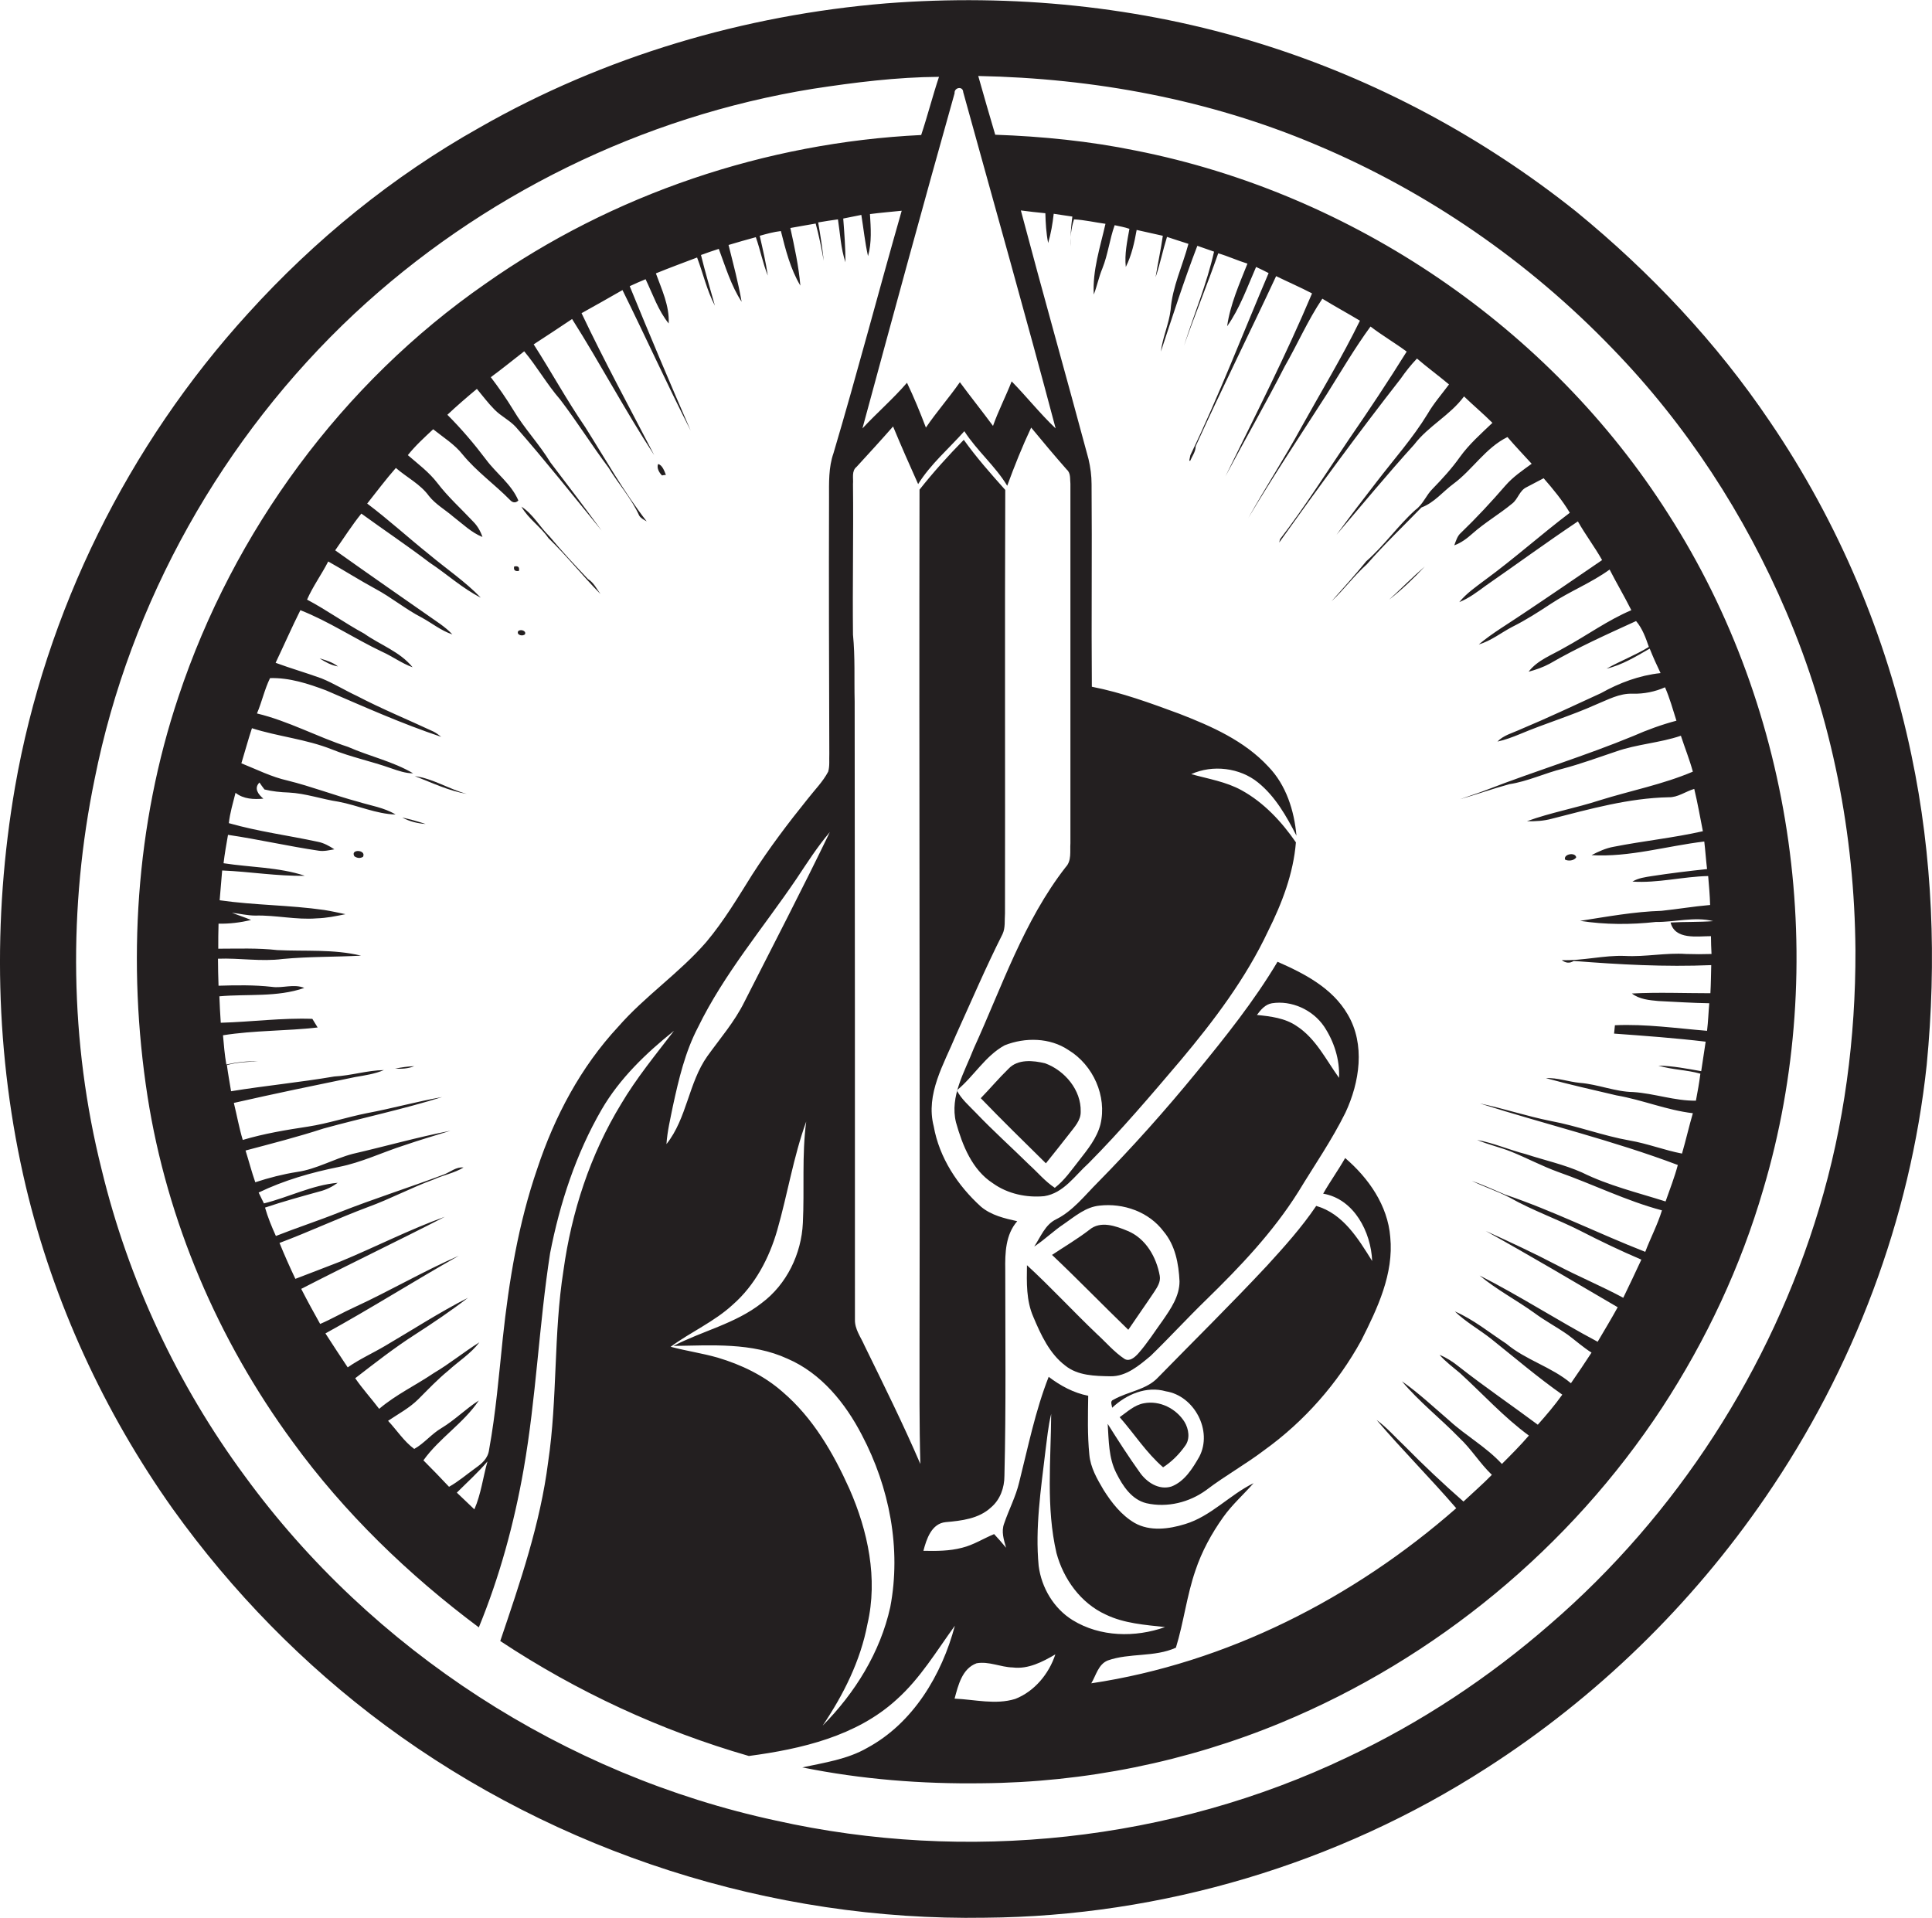 <?xml version="1.0" encoding="utf-8"?>
<!-- Generator: Adobe Illustrator 19.2.0, SVG Export Plug-In . SVG Version: 6.00 Build 0)  -->
<svg version="1.1" id="Layer_1" xmlns="http://www.w3.org/2000/svg" xmlns:xlink="http://www.w3.org/1999/xlink" x="0px" y="0px"
	 viewBox="0 0 694 689" enable-background="new 0 0 694 689" xml:space="preserve">
<g>
	<path fill="#231F20" d="M686.6,271.2c-8.9-42.7-26.3-83.7-50.8-119.7c-19.2-28.5-43-53.7-69.5-75.4
		c-33.7-26.9-72.3-47.6-113.5-60.4c-43.3-13.5-89.2-18-134.4-14.5c-51.1,4.2-101.5,19.1-146.1,44.6c-31.2,17.5-59.2,40.3-83.2,66.8
		C46,159.9,16.4,219.6,5.4,282.7c-8.2,47.5-7.2,96.7,3.9,143.6c9.9,41.5,28.1,81,52.8,115.8c21.2,29.6,47,56,76.3,77.7
		c61.8,45.7,138.7,70.4,215.5,69.1c63.4-0.5,126.6-19.3,180-53.7c39.5-25.3,73.8-58.7,100.3-97.4c31.6-46,52-99.8,57.9-155.3
		C695.7,345.4,694.3,307.7,686.6,271.2z M346,33.1c11.1,40.2,22.5,80.4,33.2,120.8c-5.6-5.3-10.4-11.4-15.8-16.9
		c-2.1,5.4-4.8,10.6-6.7,16c-3.9-5.3-8-10.4-11.9-15.7c-3.9,5.6-8.4,10.7-12.2,16.3c-2.1-5.5-4.3-10.9-6.8-16.1
		c-5,5.8-10.8,10.8-16,16.4c10.9-40.2,21.8-80.3,33.1-120.4C342.7,31.4,345.9,30.8,346,33.1z M385.8,78.8c3.8,0.2,7.6,1.1,11.3,1.6
		c-1.9,8.4-4.7,16.7-4.2,25.4c1.2-3.1,1.8-6.3,3.1-9.4c2-5,2.6-10.5,4.4-15.5c1.8,0.4,3.6,0.7,5.3,1.3c-0.8,4.5-1.8,9.1-1.3,13.7
		c2.1-4.2,3.1-8.8,3.9-13.3c3.1,0.7,6.2,1.4,9.4,2.1c-0.7,5-1.8,9.9-2.6,14.9c1.6-4.7,2.6-9.7,4.1-14.5c2.5,0.8,5.1,1.7,7.7,2.5
		c-2.1,7.9-5.8,15.5-6.4,23.7c-0.6,5.1-2.9,9.9-3.5,15c4.2-12.7,8.3-25.5,13.1-38c2,0.7,4,1.4,6,2.1c-2.6,11.6-7.2,22.5-10.8,33.8
		c3.9-11.1,8.4-22,12.3-33.2c3.5,1,6.9,2.6,10.5,3.7c-2.9,7.3-6.2,14.7-7.3,22.5c4.6-6.5,7.2-14,10.4-21.3c1.5,0.7,3,1.4,4.5,2.2
		c-9.3,21.8-17.8,44-28.1,65.4c-0.1,0.5-0.3,1.4-0.4,1.9l0.3,0.2c0.7-1.7,2-3.3,2-5.3c9.3-20.5,19.4-40.7,28.9-61.1
		c4.3,2.1,8.7,4,12.9,6.2c-9.4,22.3-20.4,43.9-31.1,65.7c7-13.2,14.5-26.2,21.3-39.5c4.6-8,8.3-16.6,13.5-24.3
		c4.4,2.7,9,5.2,13.5,7.9c-6.4,13.1-14,25.6-21.1,38.4c-6,11-12.9,21.6-19,32.5c9-15.1,18.7-29.7,28.2-44.5
		c5.1-8.1,10-16.5,15.7-24.3c4.2,3.2,8.8,5.9,13,9c-6.6,10.6-13.5,21-20.6,31.3c-8.2,12.1-16,24.5-24.9,36.1
		c-0.1,0.3-0.2,0.9-0.3,1.2c14.1-19.8,28.6-39.6,43.6-58.8c1.8-2.6,3.7-5,5.9-7.3c3.7,3.2,7.7,6.1,11.5,9.3
		c-2.6,3.5-5.5,6.8-7.7,10.6c-5.3,8.7-12.1,16.3-18.3,24.4c-4.9,6.3-9.7,12.6-14.4,19c9.2-10.8,18.3-21.8,27.9-32.4
		c5.1-6.7,12.9-10.5,17.9-17.3c3.3,3.2,6.9,6.2,10.2,9.5c-4.1,3.9-8.4,7.7-11.7,12.3c-2.9,4.1-6.3,7.8-9.7,11.3
		c-2.4,2.3-3.5,5.7-6.3,7.7c-6.3,5.7-11.2,12.8-17.6,18.4c-4,4.9-8.3,9.7-12.5,14.4c4.5-4.2,8.1-9.2,12.7-13.3
		c6.2-7.1,13-13.6,19.6-20.4c4.6-1.7,7.7-5.7,11.5-8.5c6.9-5.1,11.5-12.9,19.4-16.8c2.8,3.3,5.8,6.4,8.7,9.6
		c-3.3,2.4-6.7,4.7-9.4,7.8c-5.1,5.9-10.4,11.6-16,17c-1.3,1.1-1.8,2.9-2.4,4.5c2.5-0.9,4.6-2.5,6.5-4.2c4.5-4,9.7-7,14.3-10.8
		c2.1-1.6,2.6-4.7,5.2-5.9c2-1.1,4.1-2.1,6.1-3.2c3.4,3.9,6.7,7.9,9.4,12.4c-10.3,7.8-20,16.5-30.4,24.1c-3.3,2.5-6.7,4.8-9.3,8
		c3.5-1.4,6.5-3.7,9.5-5.9c11.1-7.7,21.9-15.6,33.1-23.1c2.7,4.8,6,9.1,8.7,13.9c-9.5,6.5-19,13-28.6,19.4
		c-5.3,3.6-10.8,6.8-15.7,10.9c4.5-1.3,8.1-4.3,12.2-6.4c4.8-2.4,9.3-5.3,13.7-8.2c6.8-4.5,14.5-7.5,21.1-12.3
		c2.5,4.9,5.3,9.6,7.8,14.6c-8.5,3.6-16,9.1-24.1,13.5c-4.4,2.6-9.6,4.4-12.8,8.6c2.6-0.7,5.2-1.6,7.6-2.9c10-5.8,20.5-10.5,31-15.3
		c2.3,2.7,3.5,6.1,4.6,9.3c-4.9,3-10.2,5-15.2,7.8c5.6-1.3,10.6-4.4,15.5-7.2c1.2,3,2.5,5.9,3.9,8.8c-7.6,0.8-14.8,3.5-21.4,7.2
		c-9.6,4.4-19.1,8.9-28.9,13c-2.8,1.3-6.1,2.1-8.3,4.4c2.8-0.6,5.4-1.6,8.1-2.7c9-3.8,18.4-6.6,27.3-10.6c4.2-1.7,8.4-4.1,13.2-3.9
		c4,0.1,8-0.7,11.6-2.3c1.7,3.9,2.8,7.9,4.1,12c-5.3,1.4-10.5,3.3-15.5,5.5c-17.2,7.1-35,12.5-52.3,19.2c-3.3,1.3-6.6,2.3-9.9,3.5
		c5.9-1.7,11.8-3.8,17.7-5.4c6.6-1,12.8-4,19.3-5.6c6.4-1.7,12.6-4,18.9-6.1c7.6-2.7,15.8-3.1,23.4-5.7c1.4,4.3,3.1,8.5,4.3,12.9
		c-10.8,4.6-22.3,6.8-33.5,10.3c-8.6,2.8-17.6,4.4-26.1,7.5c3,0.1,6.1-0.1,9-0.9c13.7-3.5,27.6-7.4,41.9-7.7c3.3,0.1,6.1-2.1,9.2-3
		c1.2,5,2.1,10.1,3.1,15.2c-10.6,2.4-21.5,3.5-32.1,5.6c-2.8,0.5-5.4,1.7-7.9,3c13.7,0.8,27-3.3,40.5-4.9c0.4,3.3,0.6,6.6,1,9.9
		c-6.6,0.7-13.2,1.5-19.7,2.5c-2.5,0.4-5,0.7-7.1,2c9.1,0.6,18.1-1.8,27.2-2c0.3,3.5,0.6,6.9,0.7,10.4c-5.9,0.5-11.7,1.5-17.5,2.1
		c-9.8,0.3-19.5,2.1-29.2,3.6c9,1.4,18.1,1.4,27.2,0.4c6.8,0.1,13.9-2,20.6-0.3c-5.1,0.4-10.2,0.2-15.3,0.5
		c1.6,6.3,9.5,4.9,14.5,4.9c0,2.1,0.1,4.3,0.2,6.4c-3,0.1-6.1,0.1-9.1,0c-7.3-0.5-14.6,1.1-22,0.7c-7.6-0.3-15.1,1.8-22.7,1.5
		c1.3,1,2.8,1.3,4.3,0.3c16.4,1.3,32.9,2.2,49.4,1.5c-0.1,3.4-0.1,6.7-0.3,10.1c-9.4,0-18.8-0.4-28.2,0.1c2.7,2.1,6.3,2.4,9.5,2.7
		c6.1,0.3,12.2,0.7,18.3,0.8c-0.3,3.3-0.4,6.6-0.8,9.9c-11-0.9-22-2.5-33.1-2c-0.1,0.8-0.2,2.3-0.3,3c11,0.8,22,1.6,32.9,2.9
		c-0.5,3.5-1.1,7.1-1.6,10.6c-5.1-0.9-10.2-1.9-15.4-2c4.9,1.5,10.2,1.5,15.1,2.9c-0.4,3.3-1,6.5-1.6,9.7
		c-7.6,0.1-14.9-2.6-22.5-3.1c-6.5-0.1-12.7-2.8-19.2-3.3c-4.1-0.4-8.1-1.9-12.2-1.7c8.4,2.3,16.9,4.2,25.4,6.2
		c9.3,1.6,18,5.3,27.4,6.4c-1.4,4.8-2.5,9.7-3.9,14.5c-6.3-1.2-12.4-3.6-18.8-4.7c-9.6-1.7-18.7-5.2-28.3-7
		c-8.6-1.7-16.9-4.5-25.5-6.3c23.6,7.5,47.8,13.3,71.1,22.1c-1.2,4.5-2.9,8.8-4.4,13.1c-10.1-3.2-20.5-5.7-30-10.4
		c-6.5-2.9-13.5-4.4-20.2-6.6c-5.9-1.5-11.5-4-17.5-5.1c4,1.7,8.2,2.6,12.2,4.2c5.7,2.3,11.1,5.2,16.9,7.3
		c12.5,4.4,24.5,10.4,37.3,13.8c-1.6,5.2-4.1,9.9-6,14.9c-16.9-6.6-33.2-14.8-50.4-20.6c-4-1.7-7.9-3.5-11.9-4.9
		c4.5,2.2,9.2,3.7,13.6,6c8.1,4.6,17,7.7,25.3,11.9c7.2,3.7,14.5,7.2,22,10.4c-2.1,4.6-4.3,9.1-6.5,13.7c-7.8-4.2-16-7.6-23.8-11.7
		c-8.4-4.4-17-8.4-25.6-12.3c16,8.9,31.7,18.2,47.4,27.4c-2.3,4.2-4.8,8.3-7.2,12.4c-14.3-7.6-28-16.5-42.4-23.8
		c6.1,5.1,13.2,8.8,19.6,13.4c3.9,2.9,8.1,5.1,12.1,7.9c2.8,2.1,5.5,4.5,8.5,6.4c-2.4,3.7-4.9,7.4-7.4,11c-7-5.9-16.2-8.3-23.2-14.2
		c-6.1-4-11.8-8.7-18.5-11.6c3.9,3.8,8.8,6.5,13.1,9.9c8.5,6.8,16.7,13.8,25.5,20c-2.7,3.8-5.7,7.3-8.8,10.8
		c-9.4-7-19.1-13.6-28.4-20.9c-2.1-1.7-4.4-3.2-6.9-4.2c2.2,2.5,4.9,4.5,7.4,6.6c8.2,7.5,15.7,15.8,24.7,22.4
		c-3.1,3.6-6.4,6.9-9.7,10.2c-5.6-6.1-12.9-10.1-18.9-15.6c-5.6-4.8-11-9.9-17-14.1c6.2,7.4,13.9,13.4,20.6,20.3
		c4.3,4,7.4,9.2,11.7,13.3c-3.3,3.4-6.8,6.4-10.2,9.6c-7.3-6.4-14.4-13.1-21.2-20c-3.3-3.1-6.3-6.6-10-9.3
		c9.2,10.8,19.3,20.9,28.6,31.7c-36.8,32.3-82.4,55.6-131.1,62.9c1.7-2.8,2.5-6.8,5.9-8.2c7.9-2.8,16.8-1.1,24.5-4.6
		c2.8-9.1,3.9-18.7,7-27.7c2.3-6.9,5.8-13.3,10-19.2c3.2-4.5,7.3-8.1,10.9-12.2c-8.6,4.2-15.3,11.9-24.6,14.7
		c-5.8,1.8-12.6,2.7-18.1-0.4c-4.8-2.8-8.3-7.3-11.2-11.9c-2.3-3.9-4.7-8-5.1-12.7c-0.7-7-0.5-14.1-0.4-21.1c-5.2-1-10-3.6-14.2-6.8
		c-4.8,12.2-7.4,25.2-10.6,37.9c-1.2,5.1-3.7,9.8-5.4,14.8c-1.1,2.9-0.1,5.9,0.7,8.7c-1.4-1.7-2.8-3.3-4.3-4.9
		c-3.9,1.6-7.4,3.9-11.5,4.9c-4.5,1.2-9.3,1.2-13.9,1.1c1.1-4.2,2.9-9.8,8-10.3c5.7-0.5,11.9-1.2,16.3-5.3c3.3-2.8,4.8-7.1,4.8-11.3
		c0.6-24.7,0.3-49.3,0.3-74c-0.1-6.1,0.1-12.7,4.3-17.5c-4.5-1-9.3-2.1-13-5.2c-8.4-7.6-15-17.6-17-28.9c-3-11.6,3.7-22.4,8-32.8
		c5.5-12.1,10.7-24.3,16.7-36.2c1.1-2.3,0.7-5,0.9-7.5c0.1-50.7-0.1-101.4,0.1-152.1c-5.2-5.8-10.4-11.7-14.9-18
		c-5.6,5.7-11,11.7-15.9,17.9c-0.2,102.3,0.2,204.7,0,307.1c0,14.3-0.1,28.6,0.3,42.9c-6.2-14.4-13.2-28.5-20.1-42.6
		c-1.3-3-3.5-5.8-3.4-9.3c0-74,0-148-0.1-222c-0.2-8,0.2-16-0.6-24c-0.2-18,0.2-36,0-54.1c0.2-2.1-0.6-4.7,1.3-6.2
		c4.4-4.8,8.8-9.6,13.1-14.5c2.9,7,5.9,13.8,9,20.7c4.5-7.2,11-12.7,16.6-19c4.5,7,11.1,12.5,15.4,19.6c2.6-7.1,5.4-14.1,8.6-20.9
		c4.2,5.1,8.4,10.1,12.8,15.1c1.5,1.3,1.1,3.4,1.3,5.1c0,43,0,86.1,0,129.1c-0.2,2.9,0.5,6.3-1.7,8.6c-15.1,19.4-22.9,43-33,65.1
		c-3.3,8.5-8.7,17.2-6.4,26.6c2.3,8.2,5.8,17.1,13.3,21.9c5.3,3.8,12.1,5.2,18.4,4.6c7-1.1,11-7.4,15.9-11.8
		c11.7-11.8,22.4-24.4,33.1-37c12-14.3,23.4-29.4,31.4-46.4c5-10,9.1-20.7,10-31.9c-5.1-7.4-11.5-14.3-19.5-18.7
		c-5.6-3.1-12-4.1-18.1-5.8c7.7-3.5,17.5-2.3,24,3c6.2,5,10.2,12.1,13.8,19.1c-0.8-9-3.7-18.2-10.1-24.8c-8.6-9.3-20.4-14.5-32-19
		c-10.3-3.8-20.6-7.6-31.4-9.7c-0.2-24.3,0.1-48.5-0.1-72.8c0-3-0.4-6-1.1-9c-8-29.8-16.4-59.5-24.3-89.3c2.9,0.4,5.8,0.7,8.8,1
		c0.1,3.6,0.3,7.1,1,10.7c1-3.4,1.6-6.9,2-10.5c2.2,0.3,4.4,0.7,6.7,1c-0.5,3.6-0.7,7.1-0.7,10.7C384.4,85.7,384.7,82.2,385.8,78.8z
		 M373.1,562.5c-1.3-13.7,0.8-27.4,2.4-41c0.6-4.5,1-9.1,2.1-13.6c-0.1,16.6-1.9,33.6,1.9,50c2.5,9.3,8.7,18,17.7,22.1
		c6.6,3.2,14.1,3.7,21.3,4.5c-10.7,3.8-23.3,3.6-33.2-2.5C378.5,577.8,374.1,570.3,373.1,562.5z M379.1,594.3
		c-2.3,7-7.5,13.3-14.4,16c-7.1,2.2-14.6,0.2-21.8-0.1c1.3-4.8,2.7-10.8,7.9-12.7c4.4-0.8,8.6,1.4,13,1.5
		C369.3,599.7,374.5,597,379.1,594.3z M305.1,534.8c-5.8-12.9-13.1-25.5-24-34.8c-6.7-5.9-14.9-9.8-23.3-12.3
		c-5.6-1.6-11.3-2.4-16.9-3.9c7.2-5.3,15.7-9,22.3-15.1c8-7,13.1-16.7,16-26.8c3.7-12.9,5.8-26.3,10.4-39
		c-1.6,12.1-0.6,24.3-1.2,36.4c-0.5,11.1-5.8,22.1-14.8,28.8c-9.4,7.4-21.3,10-31.7,15.4c13.7-0.2,28.2-1.3,41,4.6
		c12.1,5.2,20.8,16,26.7,27.4c9.9,18.8,14.2,40.8,10.2,61.8c-3.6,16.3-12.7,30.9-24.3,42.6c7.5-11.1,13.6-23.3,16.1-36.5
		C315.4,567.1,311.8,550,305.1,534.8z M170.9,527.3c-3.2,2.3-6.2,4.9-9.6,6.8c-3-3.2-6.1-6.4-9.2-9.5c5.7-8,14.4-13.3,19.9-21.5
		c-4.7,3-8.6,7-13.4,9.9c-3.6,2.1-6.2,5.5-9.8,7.5c-3.7-2.7-6.3-6.8-9.4-10.1c3.7-2.5,7.7-4.6,10.9-7.8c3.5-3.5,6.9-7.1,10.7-10.2
		c3.7-3.4,8.1-6.1,11.2-10.2c-5.6,3.5-10.7,7.7-16.3,11c-6.5,4.4-13.7,7.8-19.7,12.9c-2.8-3.7-6-7.2-8.6-11c7-5.4,14-10.9,21.5-15.7
		c6.5-4.2,12.9-8.5,19-13.2c-10.2,5.2-19.9,11.5-29.8,17.3c-4.4,2.6-9.1,4.7-13.4,7.7c-2.7-4.1-5.4-8.1-8-12.2
		c16.2-8.9,31.8-18.8,47.9-27.9c-12.8,5.6-24.9,12.7-37.5,18.5c-4.2,1.9-8.1,4.2-12.3,6c-2.3-4.1-4.6-8.3-6.8-12.6
		c17.1-8.8,34.5-17.1,51.6-25.9c-12.8,4.6-25,10.9-37.6,16.1c-5.3,2.1-10.7,4.1-16.1,6.2c-2-4.2-3.9-8.5-5.7-12.9
		c10.7-4,21.1-8.9,31.8-12.9c8-2.9,15.6-7,23.6-9.9c3.5-1.6,7.4-2.3,10.7-4.3c-2.6-0.3-4.7,1.6-7,2.5c-12.5,4.7-25.2,8.7-37.6,13.6
		c-7.5,3-15.2,5.5-22.8,8.5c-1.5-3.3-2.9-6.7-3.9-10.2c6.5-2.2,13.1-4,19.6-5.8c2.4-0.6,4.6-1.7,6.5-3.1c-9.2,0.8-17.6,5.2-26.5,7.4
		c-0.6-1.3-1.3-2.6-1.9-3.9c9.1-4.4,18.9-7.2,28.8-9.2c8.2-1.6,15.7-5.3,23.6-7.8c5.5-1.9,11-3.5,16.5-5.2
		c-11.8,2.3-23.4,5.6-35.1,8.3c-6.8,1.8-13,5.5-20,6.5c-5.1,0.8-10.1,2.1-15,3.7c-1.3-3.7-2.3-7.6-3.5-11.4c9.4-2.5,18.8-4.9,28-7.9
		c14.2-3.9,28.5-6.9,42.6-11.3c-9.1,1.6-18,4.1-27.1,5.8c-7,1.4-13.9,3.7-21,4.8c-7.9,1.2-15.8,2.5-23.5,4.8
		c-1.3-4.3-2.1-8.8-3.2-13.3c14.5-3.3,29-6.3,43.6-9.3c3.5-0.6,7-1.1,10.3-2.5c-6,0.1-11.8,2-17.8,2.3c-12.3,2.1-24.8,3.3-37.1,5.3
		c-0.5-3.1-1.1-6.3-1.5-9.4c3.6-1,7.4-1.2,11.1-1.3c-3.8-0.2-7.6,0.3-11.3,1.1c-0.6-3.5-0.9-7-1.2-10.5c11.3-1.8,22.7-1.5,34-2.8
		c-0.6-1-1.2-2-1.9-3.1c-11-0.4-21.9,1.1-32.9,1.4c-0.2-3.2-0.4-6.3-0.5-9.5c10.2-0.9,20.7,0.4,30.5-3c-3.8-1.6-7.8,0.2-11.7-0.4
		c-6.3-0.7-12.7-0.6-19.1-0.4c-0.1-3.2-0.2-6.5-0.2-9.7c7.7-0.3,15.5,1.1,23.2,0.1c9.4-0.9,18.8-0.7,28.2-1.2
		c-9.9-2.4-20-1.5-30.1-2c-7-0.8-14.2-0.5-21.2-0.5c0-3,0-6,0.1-9c3.9,0.1,7.8-0.4,11.7-1.3c-2.3-1-4.6-1.7-6.9-2.6
		c2.8,0.3,5.6,1,8.4,1c7.4-0.2,14.7,1.6,22.1,1c3.5-0.1,6.9-0.8,10.3-1.5c-2.5-0.5-5-1.1-7.6-1.5c-12.5-1.8-25.1-1.7-37.6-3.5
		c0.3-3.6,0.6-7.1,0.9-10.7c9.9,0.4,19.8,2.1,29.7,1.9c-9.4-3.1-19.5-3-29.2-4.5c0.4-3.4,1-6.8,1.6-10.2c10.9,1.6,21.7,4.1,32.6,5.7
		c1.9,0.3,3.8-0.2,5.6-0.5c-1.8-1.2-3.8-2.3-5.9-2.7c-10.7-2.3-21.5-3.7-32-6.7c0.4-3.7,1.5-7.3,2.4-10.9c2.9,2.3,6.6,2.4,10,2.1
		c-1.8-1.5-3.5-3.7-1.4-5.8c0.4,0.6,1.3,1.9,1.8,2.5c2.8,0.7,5.8,1,8.7,1.1c6.1,0.3,11.9,2.4,17.9,3.3c6.9,1.3,13.5,4.4,20.5,4.6
		c-4.1-2.5-9-3.2-13.5-4.6c-8.5-2.3-16.8-5.5-25.3-7.6c-5.8-1.3-11.1-4-16.6-6.2c1.3-4.2,2.4-8.4,3.8-12.6c9.4,3,19.4,3.9,28.7,7.6
		c6.9,2.8,14.3,4.3,21.3,6.8c2.6,0.9,5.2,1.8,7.9,1.8c-7.3-4.3-15.7-6.1-23.4-9.5c-11.1-3.6-21.4-9.3-32.7-12
		c1.8-4.2,2.7-8.6,4.7-12.7c7-0.2,13.7,2,20.1,4.4c13.7,5.9,27.3,12,41.4,16.7c-0.9-0.7-1.8-1.4-2.8-1.9
		c-9.2-4.3-18.5-8.1-27.5-12.8c-4.3-2-8.3-4.5-12.7-6.3c-5.5-2-11.1-3.6-16.5-5.6c3-6.3,5.8-12.7,8.9-18.9
		c10.2,4,19.4,10.2,29.3,14.9c3.8,1.7,7.1,4.2,11,5.6c-4.5-5.6-11.6-8-17.4-12.1c-7-3.8-13.5-8.5-20.5-12.2c2.1-4.8,5.2-9,7.6-13.7
		c5.7,3.2,11.2,6.7,16.9,9.8c5.8,3.1,10.8,7.3,16.6,10.3c3.7,2,7.1,4.8,11.1,6.1c-1.3-1.4-2.8-2.6-4.3-3.7
		c-12.6-8.8-25.3-17.6-37.8-26.5c3.1-4.4,6-9,9.4-13.2c8.1,5.9,16.5,11.5,24.5,17.6c6.2,4.1,11.7,9.2,18.4,12.6
		c-5.6-5.8-12.3-10.3-18.5-15.5c-7.5-6-14.6-12.5-22.3-18.3c3.4-4.3,6.7-8.7,10.3-12.8c3.9,3.4,8.8,5.8,11.9,10.1
		c2.4,3,5.8,4.9,8.7,7.4c3.4,2.6,6.5,5.7,10.5,7.3c-0.7-2.1-1.8-4-3.3-5.5c-4.3-4.6-9.1-8.9-12.9-13.9c-3-3.9-6.9-6.8-10.6-10
		c2.7-3.4,5.9-6.3,9.1-9.3c3.6,2.9,7.7,5.4,10.6,9.1c5,6.1,11.5,10.7,17,16.3c0.9,1,2,1.2,3,0.2c-2.5-5.9-7.9-9.7-11.6-14.7
		c-4.3-5.7-8.9-11.1-13.9-16.1c3.4-3.2,7-6.3,10.6-9.3c2.1,2.5,4,5.1,6.3,7.4c2.3,2.4,5.4,3.8,7.7,6.3
		c10.6,12.1,20.6,24.7,30.8,37.2c-6-8.2-12.2-16.4-18.4-24.5c-4-6.6-9.4-12.2-13.3-18.8c-2.5-4.1-5.2-8-8.1-11.8c4.1-3,8-6.2,12-9.3
		c4.6,5.5,8.2,11.9,12.9,17.3c6.1,8,11.4,16.5,17.4,24.5c3.5,5.8,8.2,11,11,17.2c0.6,1,1.7,1.5,2.7,2.1
		c-8.3-10.7-14.9-22.5-22.1-33.9c-6.6-9.6-12.2-19.9-18.5-29.7c4.6-3,9.2-6,13.8-9.1c10.2,16.1,19.1,33,29.5,48.9
		c-8.8-17-17.9-33.7-26.1-51c4.9-2.7,9.8-5.5,14.7-8.3c8.3,16.8,16,33.8,24.5,50.5c-7.5-17.2-14.8-34.5-21.9-51.9
		c1.9-0.9,3.8-1.7,5.7-2.5c2.6,5.4,4.5,11.2,8.3,15.9c0.3-6.4-2.5-12.2-4.6-18c4.9-2,9.8-3.8,14.8-5.7c2.2,5.8,3.5,11.8,6.4,17.3
		c-1.7-6-3.5-12.1-5-18.2c2.1-0.8,4.3-1.5,6.4-2.2c2.4,6.4,4.4,13.2,8.2,19c-1.2-6.9-3-13.6-4.7-20.4c3.3-1,6.5-1.9,9.8-2.8
		c1.6,4.5,2.5,9.3,4.3,13.8c-0.7-4.8-1.8-9.5-2.9-14.3c2.5-0.7,5-1.4,7.6-1.7c1.7,6.7,3.4,13.6,7,19.6c-0.6-7-2.1-13.9-3.6-20.7
		c3-0.5,6-1.1,9.1-1.6c1.2,4.4,2.1,8.9,2.9,13.4c-0.5-4.6-1.2-9.2-2-13.8c2.4-0.4,4.8-0.8,7.1-1.1c0.8,5.1,1,10.4,2.7,15.4
		c0-5.2-0.4-10.5-0.8-15.7c2.2-0.4,4.3-0.9,6.5-1.3c0.8,4.9,1.3,9.9,2.4,14.8c1.4-4.9,1-10.1,0.7-15.1c3.8-0.5,7.6-0.8,11.4-1.2
		c-8.3,29-15.9,58.1-24.5,87.1c-1.8,5.1-1.6,10.6-1.6,16c-0.1,30.7,0,61.3,0.1,92c-0.1,2.1,0.2,4.3-0.4,6.4
		c-1.9,3.6-4.8,6.5-7.3,9.7c-7.1,8.8-13.9,17.8-20,27.3c-5.2,8.3-10.2,16.7-16.5,24.2c-9.6,11.1-22,19.4-31.6,30.4
		c-13.5,14.5-22.9,32.3-29.1,51c-6.8,19.7-10.2,40.4-12.4,61c-1.4,13.3-2.5,26.7-4.9,39.9C175.3,524,173,525.8,170.9,527.3z
		 M175.1,525c-1.6,5.7-2.3,11.7-4.7,17.2c-2.1-2-4.2-4-6.3-6C167.8,532.5,171.7,529,175.1,525z M250.7,369.1
		c9.4-19.3,23.4-35.7,35.4-53.4c3.8-5.7,7.5-11.5,12-16.8c-9.9,20.5-20.4,40.7-30.7,61c-3.5,7.1-8.7,13.1-13.3,19.5
		c-6.8,9.6-7.3,22.3-14.7,31.6c0.3-4.6,1.4-9.1,2.3-13.6C243.8,387.7,246.1,377.9,250.7,369.1z M383.8,377.2
		c8.9,5.4,13.9,16.6,11.5,26.7c-1.3,5-4.6,9-7.7,13c-2.7,3.4-5.2,7.1-8.7,9.8c-3.5-2.3-6.1-5.5-9.1-8.2
		c-6.4-6.3-13.1-12.3-19.3-18.8c-2.4-2.5-5.2-4.9-6.8-8c6.1-5,10.2-12.4,17.2-16.2C368.2,372.6,377.1,372.7,383.8,377.2z
		 M653.4,434.3c-17.3,57.5-51.1,109.9-96.5,149.1c-22,19.2-46.6,35.5-73,47.9c-63.3,30.2-136.8,38-205.2,22.7
		c-75.8-16.3-145.1-61.1-190.8-123.8c-24.2-32.8-41.8-70.4-51.4-110.1c-11.5-45.8-12-94.2-2.5-140.3c12.7-63.6,46-122.8,93.3-167.1
		C172.7,70.3,230.7,41.8,292,31.9c15-2.3,30.1-4.2,45.3-4.3c-2.3,6.9-4.1,14-6.4,20.9c-55.8,2.7-110.8,21.2-156.5,53.4
		c-51.6,35.8-90.5,88.9-110.3,148.4c-15.4,46-18.5,95.8-11.1,143.6c7,44.7,25.3,87.5,52.1,124c18.6,25.6,41.6,47.8,66.9,66.7
		c7.5-18.3,12.7-37.4,16.1-56.8c4.5-25.7,5.5-51.8,9.5-77.6c3.5-18,9.3-35.7,18.5-51.6c6.5-11.2,16-20.3,26-28.3
		c-6.6,8.6-13.5,17-19,26.3c-11.1,18.2-17.8,38.8-20.7,59.8c-3.6,22.8-2.1,46-5.5,68.8c-2.8,22.1-10.1,43.3-17.2,64.3
		c27.5,18.2,57.7,32.2,89.3,41.3c18.8-2.5,38.7-7.1,53.1-20.3c8.5-7.6,14.3-17.4,20.9-26.5c-4.7,17.7-15,35-31.5,43.9
		c-7.1,4.1-15.4,5.3-23.3,7c21.2,4.3,43,6,64.6,5.7c36.8-0.3,73.5-7.7,107.5-21.8c55.5-23,103.8-62.9,136.8-113.2
		c15.8-24.2,28.2-50.6,36.3-78.4c24-80.7,11.4-171.6-34.1-242.5C556.8,117.7,485.9,69.5,408,54.1c-16.6-3.4-33.5-5.1-50.5-5.7
		c-2.1-7-4.1-14.1-6.1-21.1c41.4,0.8,82.8,8.4,121.1,24.6c40.1,16.8,76.6,42,106.7,73.3c26.5,27.3,47.6,59.7,62.5,94.7
		c16.4,38.3,24.5,79.9,24.8,121.5C666.6,372.7,662.5,404.2,653.4,434.3z"/>
	<path fill="#231F20" d="M239.2,170.6c-0.5-1.3-1.3-3.6-2.8-3.9c-0.6,1.4,0.4,3.1,1.4,4.1C238.1,170.7,238.8,170.6,239.2,170.6z"/>
	<path fill="#231F20" d="M197,193.3c6.6,6.4,12.3,13.6,18.7,20.1c-1.4-1.9-2.4-4.1-4.5-5.4c-4.7-5-9.4-10-13.8-15.3
		c-3.5-3.4-5.9-8-10.1-10.7C189.8,186.4,194.2,189.2,197,193.3z"/>
	<path fill="#231F20" d="M186.4,205.1c0.3-1.4-0.3-1.9-1.7-1.6C184.4,204.8,185,205.3,186.4,205.1z"/>
	<path fill="#231F20" d="M511.8,203.5c-4.4,3.8-8.5,8-12.8,11.9C503.6,211.8,507.8,207.8,511.8,203.5z"/>
	<path fill="#231F20" d="M188.6,227.8c0.5-1.3-1.8-1.9-2.5-1C185.5,228.2,187.9,228.7,188.6,227.8z"/>
	<path fill="#231F20" d="M121.4,239.4c-1.9-1.5-4.3-2.2-6.6-2.9C116.8,237.8,119,239,121.4,239.4z"/>
	<path fill="#231F20" d="M167.7,285.2c-6.4-1.7-12.1-5.5-18.7-6.4C155.2,281.2,161.2,284.1,167.7,285.2z"/>
	<path fill="#231F20" d="M152.9,296c-2.8-0.9-5.5-1.7-8.4-2.3C147.1,295.1,150,295.8,152.9,296z"/>
	<path fill="#231F20" d="M127.3,307.6c1,0.7,2.1,0.8,3.1,0.2C131.7,305.2,125.7,304.9,127.3,307.6z"/>
	<path fill="#231F20" d="M566.2,308c-0.3-2-4.7-1.2-4,0.8C563.4,309.4,565.4,309.2,566.2,308z"/>
	<path fill="#231F20" d="M429.7,385.3c-11.2,13.7-23,26.9-35.4,39.5c-4.7,4.7-8.9,10.2-14.9,13.2c-4,1.9-5.6,6.4-7.9,9.8
		c3.8-2.5,7-5.7,10.8-8.2c3.9-2.7,7.7-6,12.6-6.5c8.6-1,17.8,2.2,23.1,9.3c4.2,5,5.4,11.6,5.7,17.9c0,5.3-3.1,9.8-6,14
		c-2.9,4-5.6,8.3-8.9,12c-1.2,1.3-3,2.9-4.8,1.9c-3.8-2.5-6.7-6-10-9c-8.5-8.1-16.5-16.8-25.1-24.7c-0.1,6.2-0.3,12.7,2.3,18.6
		c2.7,6.4,5.8,13.2,11.5,17.5c4.5,3.6,10.6,3.7,16.2,3.8c5.7,0.1,10.3-3.9,14.4-7.3c6.8-6.6,13.2-13.6,20-20.2
		c12.2-11.9,24-24.3,33.1-38.8c5.7-9.4,12-18.5,16.9-28.4c5.1-10.9,7.2-24.5,0.8-35.3c-5.5-9.5-15.6-14.7-25.2-18.9
		C450.5,359.6,440.2,372.5,429.7,385.3z M475.6,368.7c3.6,5.4,5.7,11.9,5.4,18.5c-4.7-6.5-8.3-14.1-15.2-18.6
		c-4.2-2.9-9.4-3.5-14.3-4c1.4-1.9,3-3.8,5.4-4.2C463.9,359.3,471.5,362.7,475.6,368.7z"/>
	<path fill="#231F20" d="M362.3,383.9c-3.5,3.4-6.6,7.1-10,10.6c7.7,8,15.6,15.7,23.4,23.4c2.8-3.5,5.6-7,8.4-10.6
		c1.8-2.4,4.2-4.8,4.1-8c0.2-7.7-5.7-14.7-12.7-17.3C371.1,380.9,365.6,380.4,362.3,383.9z"/>
	<path fill="#231F20" d="M148.8,383c-2.3,0.1-4.6,0.4-6.9,0.9C144.3,384,146.6,383.9,148.8,383z"/>
	<path fill="#231F20" d="M483.2,416c-2.5,4.4-5.4,8.4-7.9,12.8c11.1,1.9,17.2,13.8,17.6,24.2c-5-8-10.4-17-20.1-19.8
		c-5.2,7.7-11.4,14.6-17.7,21.5c-12.7,13.6-26,26.7-39,40c-4.2,4.6-10.8,5.1-16.1,8.1c-1.4,0.5-0.6,1.8-0.5,2.9
		c5.1-4.8,12.3-7.9,19.3-5.9c10.2,1.6,16.9,14.2,12,23.5c-2.4,4.2-5.3,8.9-10,10.7c-4.5,1.4-8.9-1.5-11.4-5.1
		c-4-5.6-7.8-11.5-11.5-17.4c0.4,6,0.3,12.2,3.1,17.7c2.3,4.6,5.5,9.5,10.8,10.8c7.5,1.7,15.5-0.3,21.6-4.8
		c6.7-5.1,14.1-9.2,20.8-14.3c14.3-10.3,26.3-23.9,34.8-39.4c5.8-11.5,11.7-23.9,10.4-37.1C498.5,433,491.6,423.2,483.2,416z"/>
	<path fill="#231F20" d="M414.6,464.1c1.1-1.7,2.4-3.6,2-5.8c-1.2-6.7-5-13.4-11.5-16.1c-4.3-1.8-9.8-3.8-13.8-0.4
		c-4.3,3.3-8.9,6-13.4,9c9.3,8.8,18.2,18,27.4,26.9C408.4,473.1,411.6,468.6,414.6,464.1z"/>
	<path fill="#231F20" d="M417.8,527.1c3.1-2,5.8-4.7,7.9-7.7c1.9-2.5,1.3-6.1-0.2-8.6c-3-4.8-8.9-7.8-14.6-6.7c-3.4,0.6-6,3.1-8.7,5
		C407.4,515,411.7,521.8,417.8,527.1z"/>
</g>
</svg>
